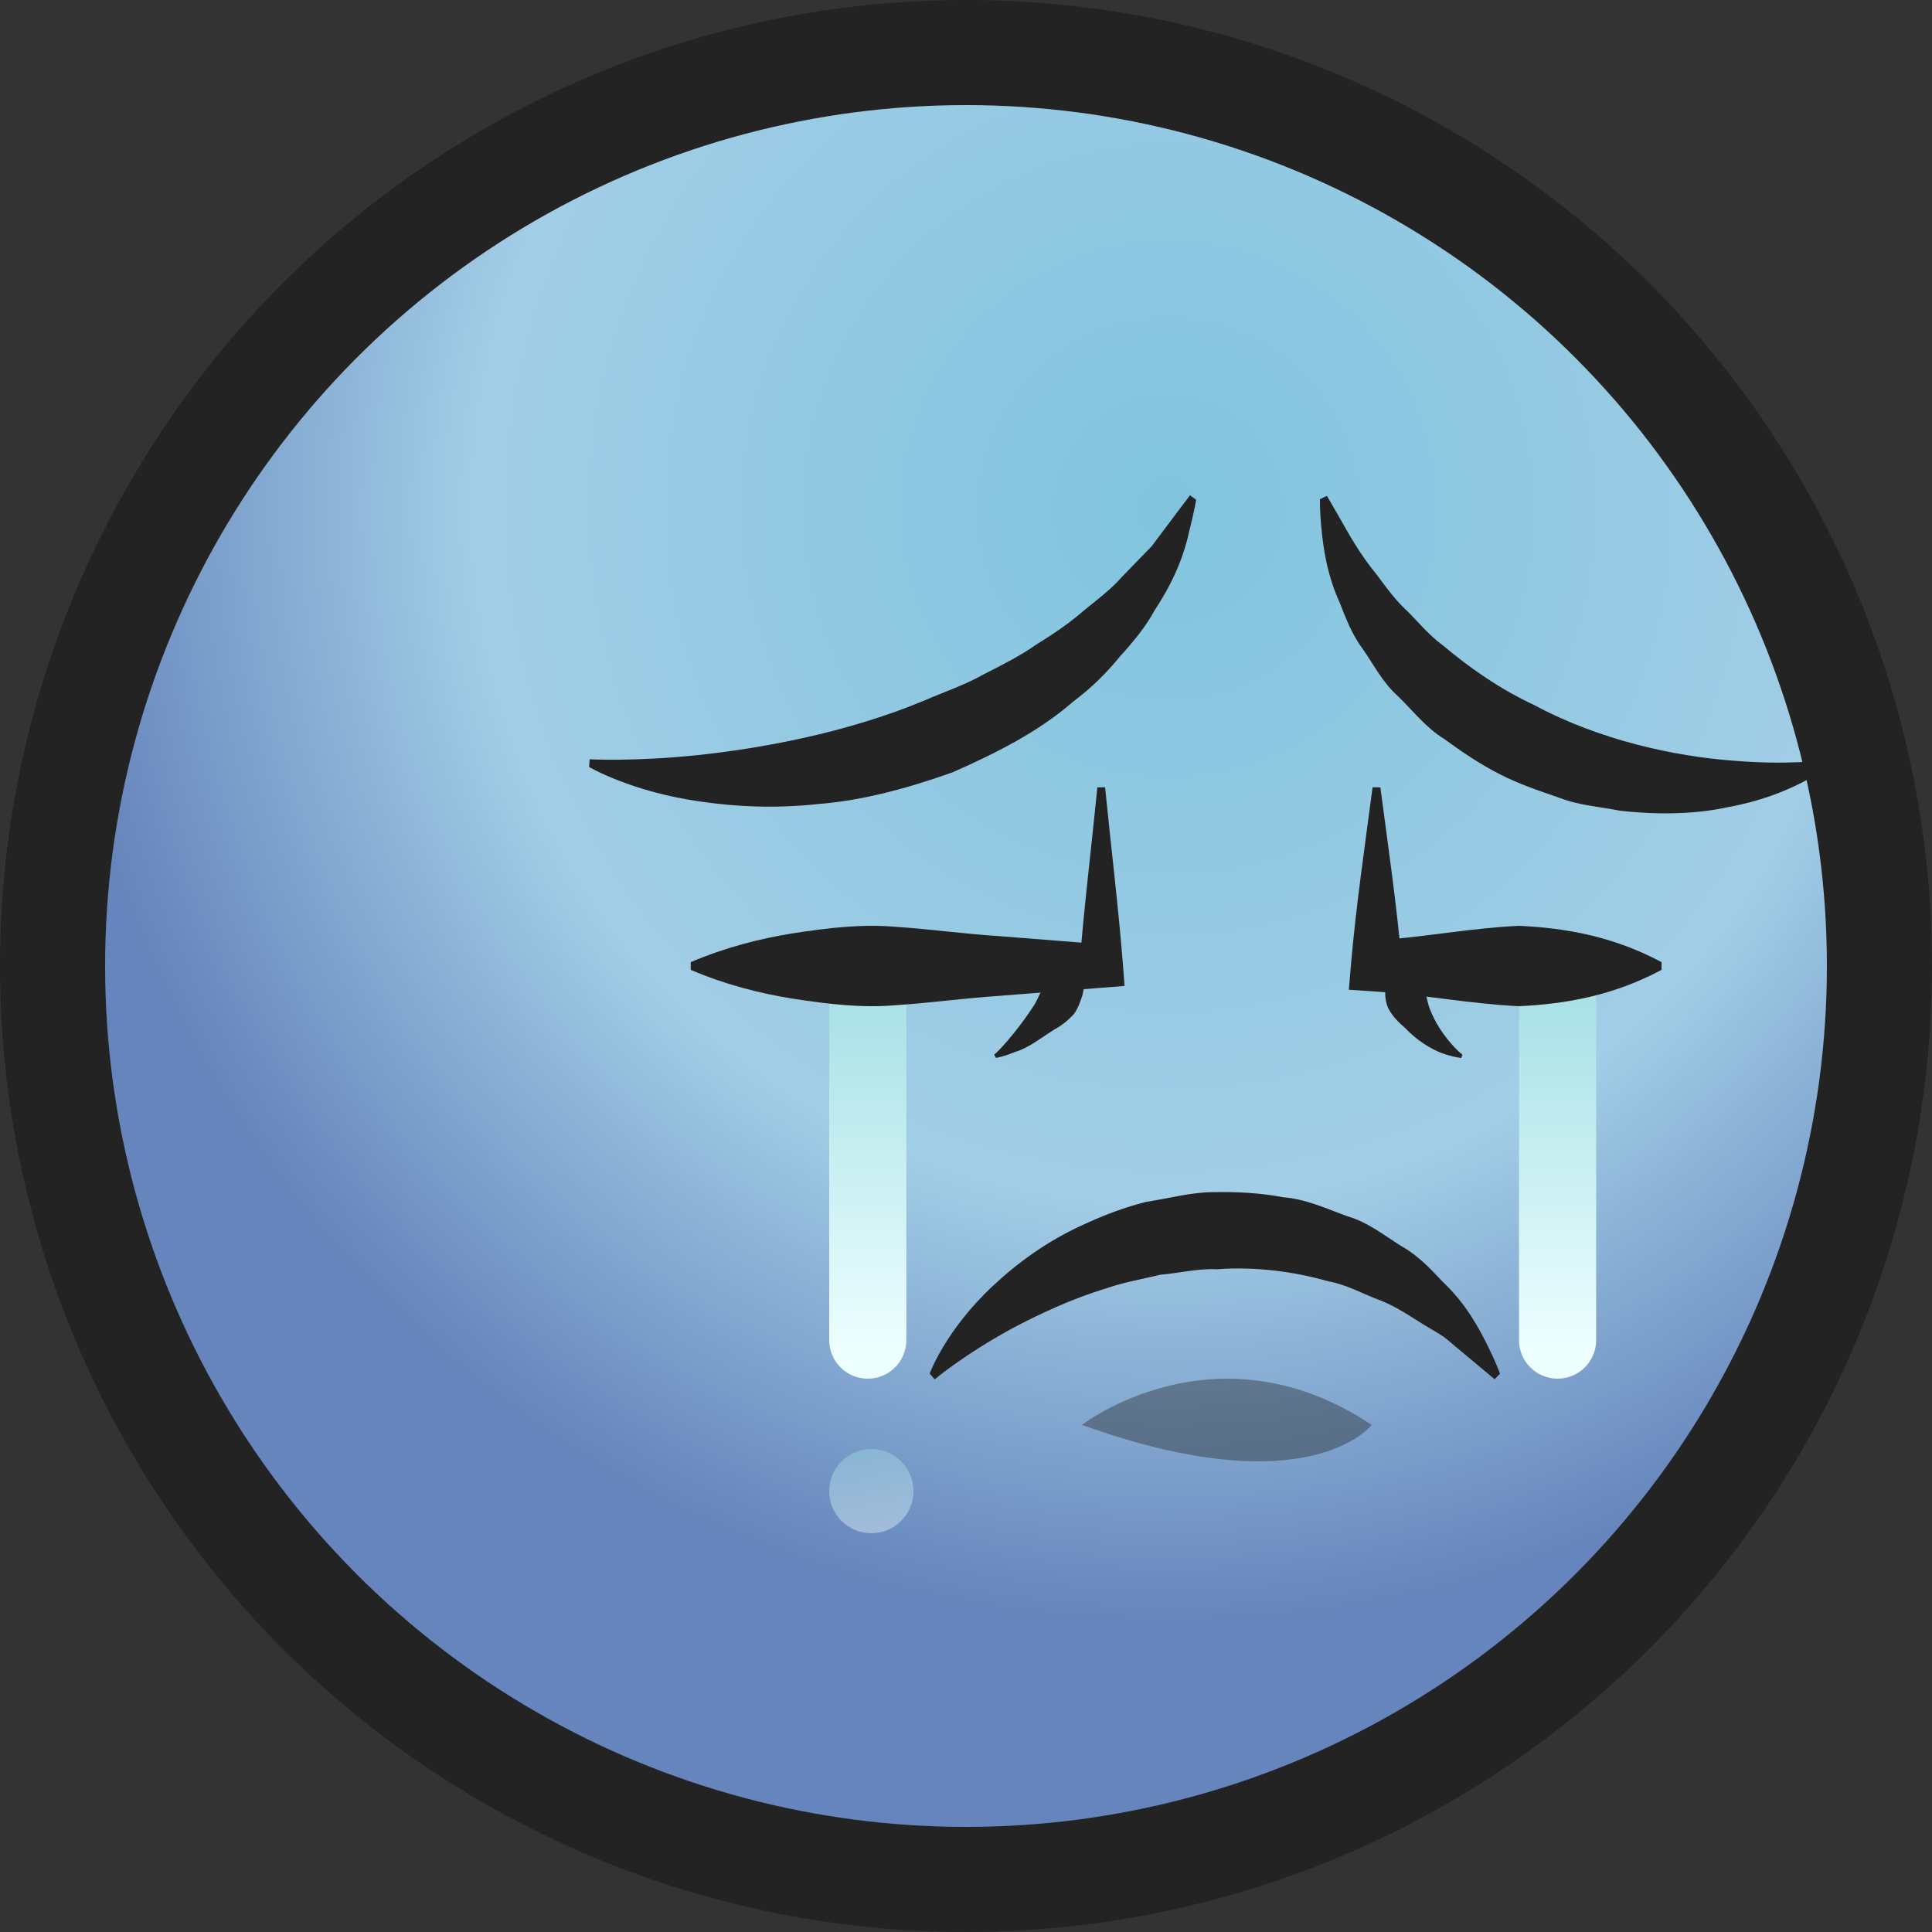 <?xml version="1.0" encoding="utf-8"?>
<!-- Generator: Adobe Illustrator 17.0.0, SVG Export Plug-In . SVG Version: 6.00 Build 0)  -->
<!DOCTYPE svg PUBLIC "-//W3C//DTD SVG 1.1//EN" "http://www.w3.org/Graphics/SVG/1.1/DTD/svg11.dtd">
<svg version="1.1" id="Layer_1" xmlns="http://www.w3.org/2000/svg" xmlns:xlink="http://www.w3.org/1999/xlink" x="0px" y="0px"
	 width="25px" height="25px" viewBox="0 0 25 25" enable-background="new 0 0 25 25" xml:space="preserve">
<rect x="0" y="0" width="25" height="25" fill="#333333" stroke="none"/>
<g>
	<g id="layer1_32_" transform="translate(0,-1027.362)">
		<circle id="path4136-5_32_" fill="#232323" cx="12.5" cy="1039.862" r="12.5"/>
		
			<radialGradient id="path4136_39_" cx="1364.379" cy="2569.818" r="29.589" gradientTransform="matrix(0.487 0 0 0.487 -649.337 -217.549)" gradientUnits="userSpaceOnUse">
			<stop  offset="0" style="stop-color:#81C4DE"/>
			<stop  offset="0.624" style="stop-color:#A2CDE6"/>
			<stop  offset="1" style="stop-color:#6685BC"/>
		</radialGradient>
		<circle id="path4136_32_" fill="url(#path4136_39_)" cx="12.5" cy="1039.862" r="11.14"/>
	</g>
	<linearGradient id="SVGID_1_" gradientUnits="userSpaceOnUse" x1="11.229" y1="17.488" x2="11.229" y2="12.805">
		<stop  offset="0" style="stop-color:#EEFFFF"/>
		<stop  offset="1" style="stop-color:#A6E0E5"/>
	</linearGradient>
	<path fill="url(#SVGID_1_)" d="M10.73,12.559v4.782c0,0.276,0.224,0.499,0.499,0.499c0.276,0,0.499-0.224,0.499-0.499v-4.782H10.73
		z"/>
	<linearGradient id="SVGID_2_" gradientUnits="userSpaceOnUse" x1="20.156" y1="17.488" x2="20.156" y2="12.805">
		<stop  offset="0" style="stop-color:#EEFFFF"/>
		<stop  offset="1" style="stop-color:#A6E0E5"/>
	</linearGradient>
	<path fill="url(#SVGID_2_)" d="M19.656,12.559v4.782c0,0.276,0.224,0.499,0.499,0.499c0.276,0,0.499-0.224,0.499-0.499v-4.782
		H19.656z"/>
	<g>
		<path fill="#232323" d="M14.3,10.188c0.076,0.771,0.172,1.542,0.232,2.312l0.02,0.258l-0.302,0.024l-1.328,0.105
			c-0.443,0.029-0.885,0.091-1.328,0.12c-0.443,0.039-0.885-0.015-1.328-0.083c-0.443-0.071-0.885-0.185-1.328-0.374v-0.1
			c0.443-0.188,0.885-0.303,1.328-0.374c0.443-0.068,0.885-0.122,1.328-0.083c0.443,0.03,0.885,0.092,1.328,0.12l1.328,0.105
			L13.968,12.5c0.06-0.771,0.156-1.542,0.232-2.312H14.3z"/>
	</g>
	<g>
		<path fill="#232323" d="M17.862,10.188c0.101,0.771,0.215,1.542,0.281,2.312l-0.331-0.331c0.615-0.042,1.229-0.161,1.844-0.189
			c0.615,0.028,1.229,0.141,1.844,0.47v0.1c-0.615,0.329-1.229,0.442-1.844,0.47c-0.615-0.028-1.229-0.147-1.844-0.189l-0.358-0.024
			l0.026-0.307c0.066-0.771,0.18-1.542,0.281-2.312H17.862z"/>
	</g>
	<g>
		<path fill="#232323" d="M15.478,6.467c0,0-0.025,0.155-0.09,0.409c-0.054,0.255-0.17,0.601-0.442,1.013
			c-0.119,0.22-0.276,0.41-0.456,0.608c-0.17,0.21-0.371,0.409-0.604,0.582c-0.442,0.388-1,0.668-1.56,0.915
			c-0.577,0.205-1.165,0.365-1.729,0.409c-0.56,0.063-1.087,0.035-1.531-0.031c-0.892-0.123-1.443-0.447-1.443-0.447l0.007-0.1
			c0,0,0.555,0.032,1.383-0.052c0.825-0.087,1.927-0.284,2.948-0.708c0.252-0.111,0.516-0.197,0.752-0.331
			c0.242-0.123,0.481-0.242,0.693-0.391c0.22-0.137,0.428-0.275,0.606-0.432c0.183-0.15,0.365-0.284,0.5-0.44
			c0.144-0.148,0.275-0.284,0.392-0.404c0.102-0.136,0.191-0.254,0.264-0.352c0.147-0.195,0.23-0.306,0.23-0.306L15.478,6.467z"/>
	</g>
	<g>
		<path fill="#232323" d="M23.632,9.935c0,0-0.464,0.364-1.27,0.509c-0.401,0.089-0.883,0.104-1.397,0.047
			c-0.252-0.051-0.528-0.067-0.785-0.167c-0.26-0.09-0.527-0.178-0.779-0.309c-0.252-0.128-0.487-0.288-0.712-0.452
			c-0.239-0.146-0.411-0.373-0.599-0.554c-0.198-0.175-0.317-0.413-0.453-0.607c-0.143-0.19-0.224-0.407-0.3-0.6
			c-0.171-0.375-0.214-0.725-0.238-0.964c-0.023-0.24-0.019-0.378-0.019-0.378l0.09-0.044c0,0,0.061,0.106,0.168,0.29
			c0.106,0.185,0.249,0.455,0.482,0.737c0.109,0.146,0.223,0.308,0.376,0.451c0.15,0.144,0.286,0.32,0.471,0.454
			c0.347,0.292,0.746,0.572,1.185,0.775c0.854,0.46,1.825,0.662,2.551,0.718c0.731,0.064,1.215-0.005,1.215-0.005L23.632,9.935z"/>
	</g>
	<g>
		<path fill="#232323" d="M12.03,17.774c0,0,0.204-0.562,0.819-1.135c0.305-0.287,0.704-0.586,1.196-0.804
			c0.243-0.111,0.51-0.215,0.788-0.283c0.287-0.043,0.572-0.125,0.875-0.126c0.3-0.005,0.6,0.01,0.894,0.066
			c0.298,0.023,0.57,0.151,0.832,0.246c0.271,0.078,0.487,0.255,0.7,0.387c0.22,0.123,0.383,0.301,0.531,0.458
			c0.314,0.294,0.479,0.619,0.59,0.839c0.109,0.222,0.155,0.354,0.155,0.354l-0.07,0.071c0,0-0.096-0.08-0.264-0.221
			c-0.084-0.07-0.186-0.155-0.303-0.253c-0.111-0.105-0.271-0.177-0.426-0.28c-0.159-0.099-0.328-0.211-0.53-0.283
			c-0.199-0.077-0.398-0.188-0.629-0.23c-0.446-0.127-0.944-0.192-1.437-0.156c-0.248-0.012-0.492,0.05-0.735,0.071
			c-0.237,0.057-0.476,0.098-0.697,0.175c-0.448,0.135-0.845,0.324-1.178,0.496c-0.664,0.357-1.046,0.683-1.046,0.683L12.03,17.774z
			"/>
	</g>
	<path opacity="0.4" fill="#232323" d="M14,18.438c0,0,1.734-1.344,3.75,0C17.75,18.438,16.944,19.499,14,18.438z"/>
	<linearGradient id="SVGID_3_" gradientUnits="userSpaceOnUse" x1="11.275" y1="19.768" x2="11.275" y2="18.801">
		<stop  offset="0" style="stop-color:#EEFFFF"/>
		<stop  offset="1" style="stop-color:#A6E0E5"/>
	</linearGradient>
	<circle opacity="0.4" fill="url(#SVGID_3_)" cx="11.275" cy="19.295" r="0.545"/>
	<g>
		<path fill="#232323" d="M12.864,13.644c0.016,0.006,0.288-0.285,0.495-0.604c0.057-0.074,0.087-0.174,0.134-0.248
			c0.053-0.069,0.131-0.113,0.196-0.154c0.141-0.072,0.29-0.093,0.29-0.093l0.042,0.027c0,0,0.028,0.137-0.013,0.302
			c-0.026,0.078-0.055,0.173-0.115,0.252c-0.068,0.073-0.149,0.141-0.247,0.194c-0.184,0.116-0.345,0.246-0.511,0.292
			c-0.149,0.063-0.248,0.077-0.248,0.077L12.864,13.644z"/>
	</g>
	<g>
		<path fill="#232323" d="M18.908,13.69c0,0-0.101-0.009-0.249-0.062c-0.145-0.054-0.33-0.169-0.476-0.325
			c-0.085-0.071-0.16-0.151-0.21-0.239c-0.048-0.09-0.052-0.189-0.047-0.272c0.017-0.171,0.091-0.286,0.091-0.286l0.049-0.012
			c0,0,0.132,0.065,0.234,0.165c0.04,0.055,0.103,0.108,0.139,0.174c0.025,0.073,0.036,0.161,0.07,0.239
			c0.122,0.32,0.405,0.582,0.416,0.572L18.908,13.69z"/>
	</g>
</g>
</svg>
